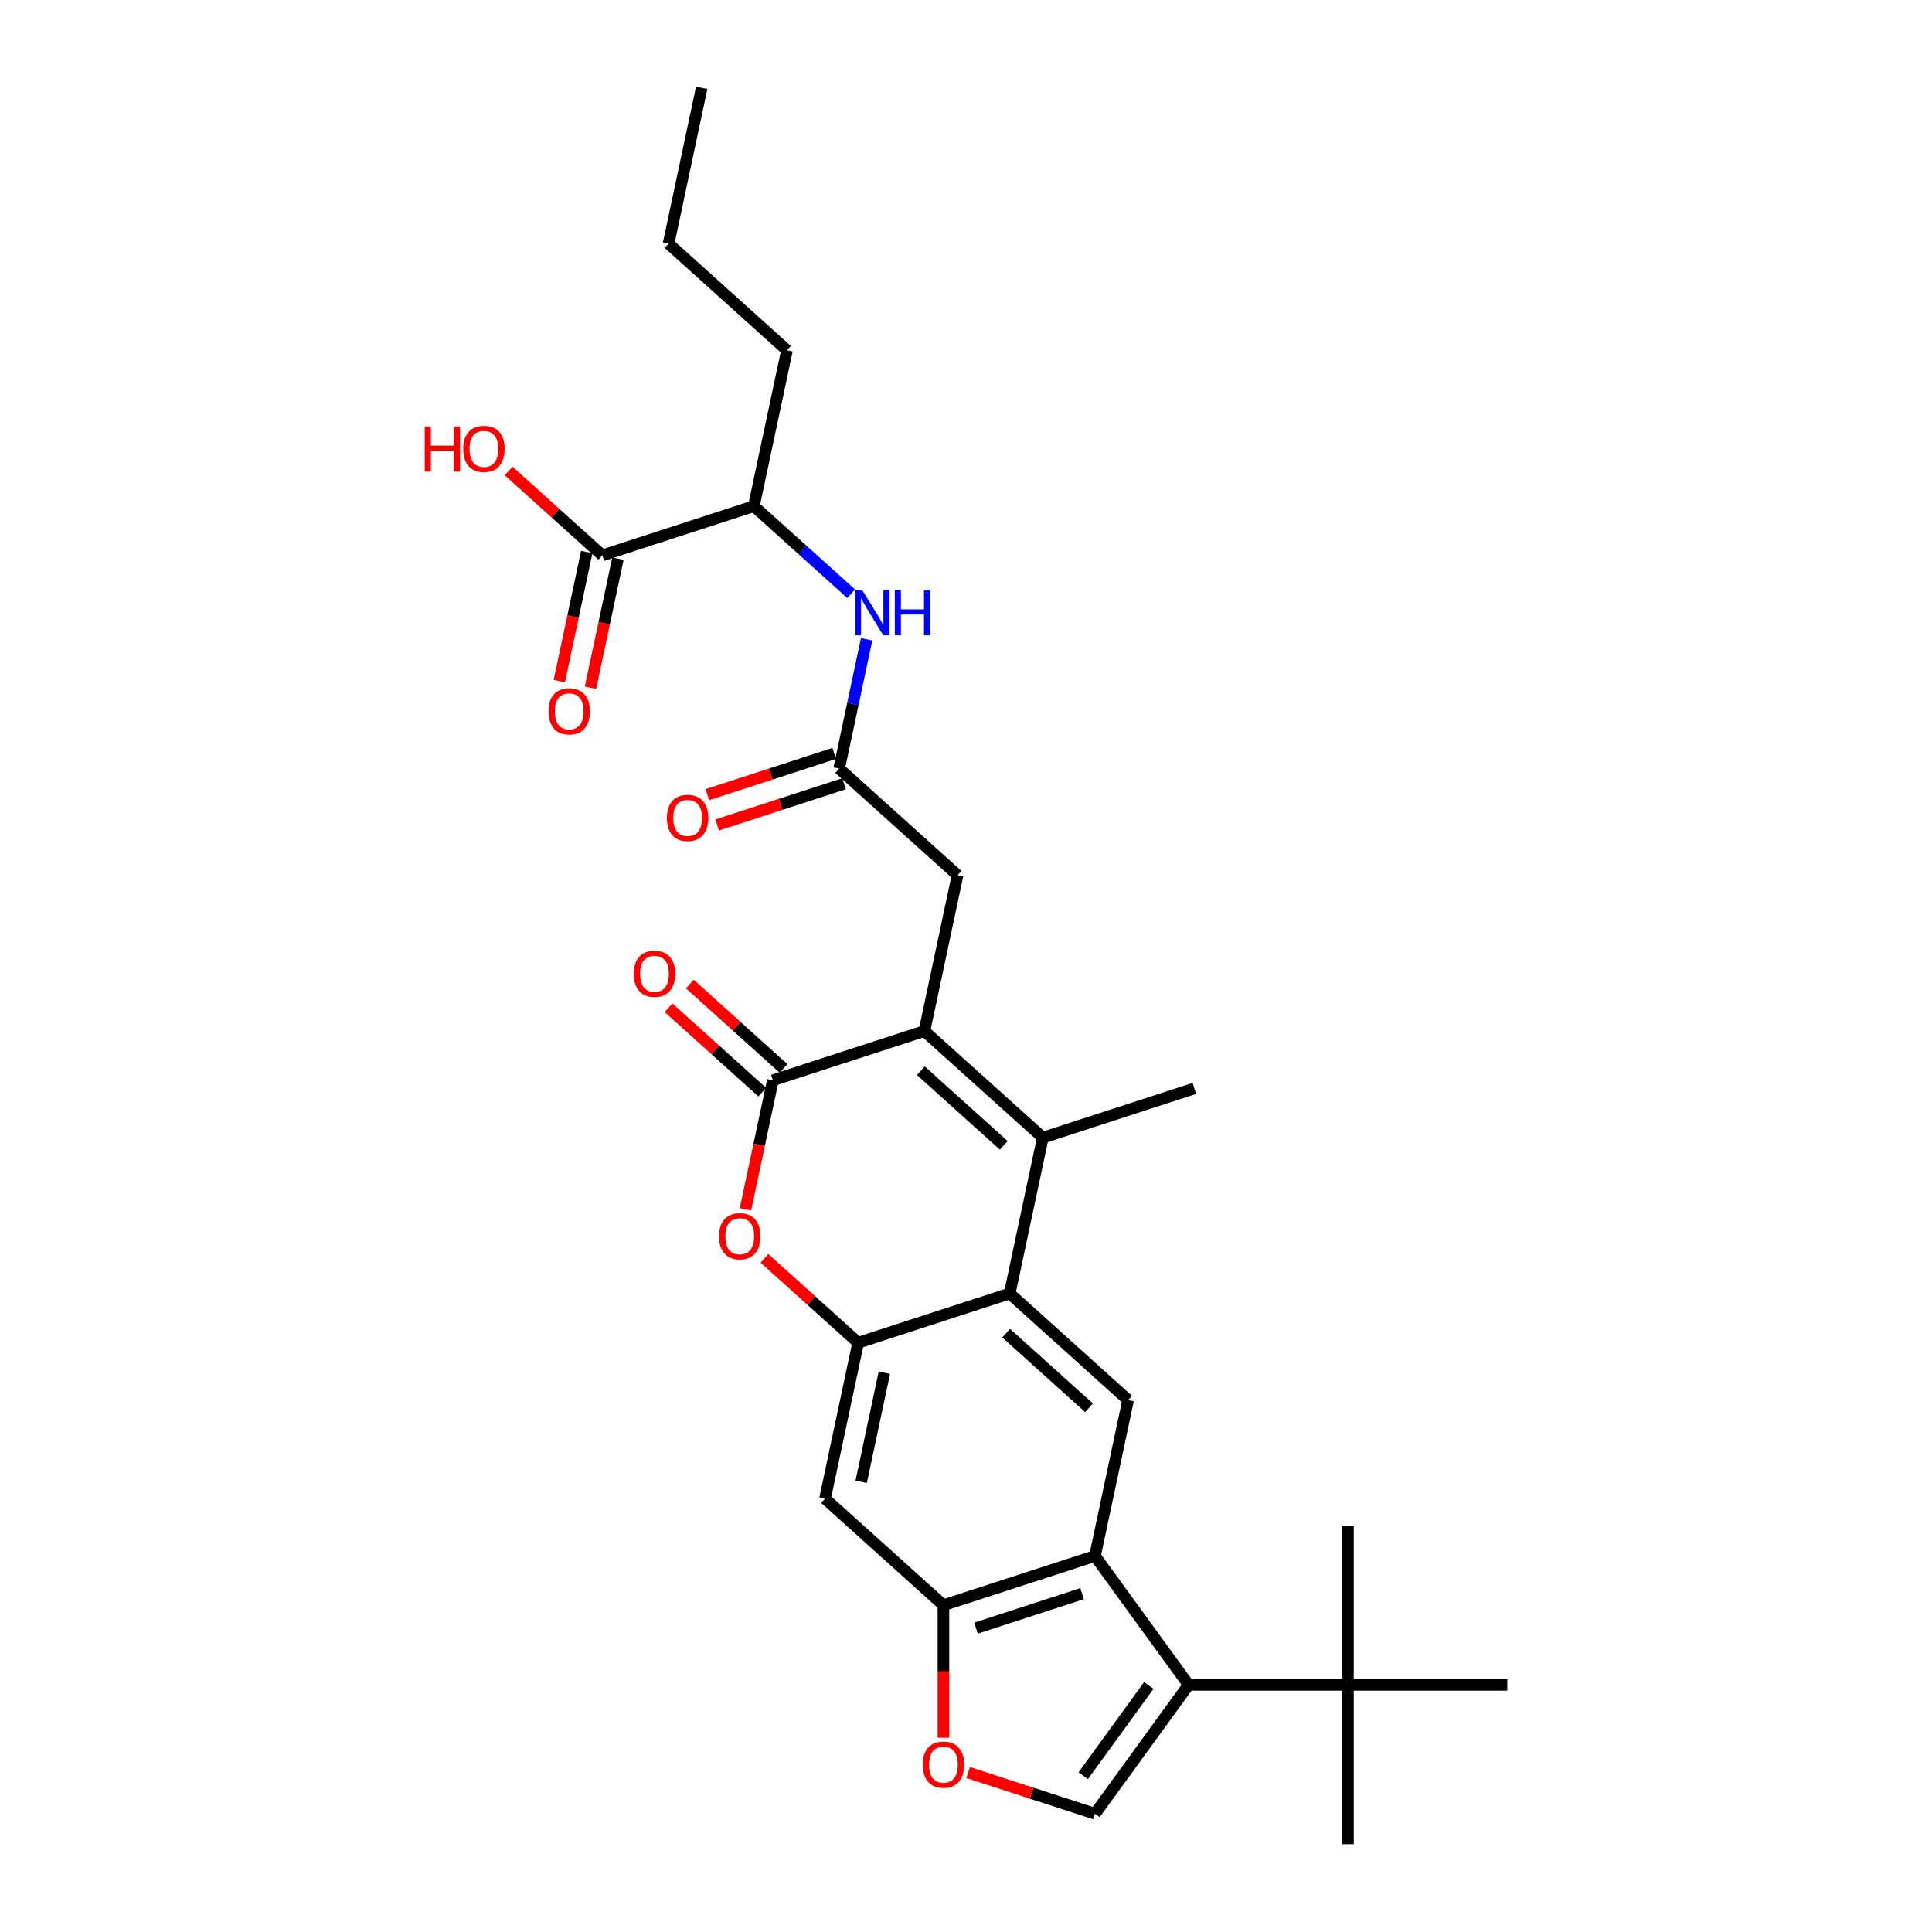 <?xml version='1.0' encoding='iso-8859-1'?>
<svg version='1.1' baseProfile='full'
              xmlns='http://www.w3.org/2000/svg'
                      xmlns:rdkit='http://www.rdkit.org/xml'
                      xmlns:xlink='http://www.w3.org/1999/xlink'
                  xml:space='preserve'
width='1000px' height='1000px' viewBox='0 0 1000 1000'>
<!-- END OF HEADER -->
<rect style='opacity:1.0;fill:#FFFFFF;stroke:none' width='1000' height='1000' x='0' y='0'> </rect>
<path class='bond-0' d='M 478.477,533.664 L 539.762,588.846' style='fill:none;fill-rule:evenodd;stroke:#000000;stroke-width:6px;stroke-linecap:butt;stroke-linejoin:miter;stroke-opacity:1' />
<path class='bond-0' d='M 476.633,554.198 L 519.533,592.826' style='fill:none;fill-rule:evenodd;stroke:#000000;stroke-width:6px;stroke-linecap:butt;stroke-linejoin:miter;stroke-opacity:1' />
<path class='bond-1' d='M 478.477,533.664 L 400.045,559.148' style='fill:none;fill-rule:evenodd;stroke:#000000;stroke-width:6px;stroke-linecap:butt;stroke-linejoin:miter;stroke-opacity:1' />
<path class='bond-2' d='M 478.477,533.664 L 495.623,452.998' style='fill:none;fill-rule:evenodd;stroke:#000000;stroke-width:6px;stroke-linecap:butt;stroke-linejoin:miter;stroke-opacity:1' />
<path class='bond-3' d='M 539.762,588.846 L 522.616,669.512' style='fill:none;fill-rule:evenodd;stroke:#000000;stroke-width:6px;stroke-linecap:butt;stroke-linejoin:miter;stroke-opacity:1' />
<path class='bond-4' d='M 539.762,588.846 L 618.194,563.362' style='fill:none;fill-rule:evenodd;stroke:#000000;stroke-width:6px;stroke-linecap:butt;stroke-linejoin:miter;stroke-opacity:1' />
<path class='bond-5' d='M 400.045,559.148 L 392.946,592.545' style='fill:none;fill-rule:evenodd;stroke:#000000;stroke-width:6px;stroke-linecap:butt;stroke-linejoin:miter;stroke-opacity:1' />
<path class='bond-5' d='M 392.946,592.545 L 385.847,625.943' style='fill:none;fill-rule:evenodd;stroke:#FF0000;stroke-width:6px;stroke-linecap:butt;stroke-linejoin:miter;stroke-opacity:1' />
<path class='bond-6' d='M 405.563,553.019 L 381.311,531.183' style='fill:none;fill-rule:evenodd;stroke:#000000;stroke-width:6px;stroke-linecap:butt;stroke-linejoin:miter;stroke-opacity:1' />
<path class='bond-6' d='M 381.311,531.183 L 357.06,509.347' style='fill:none;fill-rule:evenodd;stroke:#FF0000;stroke-width:6px;stroke-linecap:butt;stroke-linejoin:miter;stroke-opacity:1' />
<path class='bond-6' d='M 394.527,565.276 L 370.275,543.44' style='fill:none;fill-rule:evenodd;stroke:#000000;stroke-width:6px;stroke-linecap:butt;stroke-linejoin:miter;stroke-opacity:1' />
<path class='bond-6' d='M 370.275,543.44 L 346.023,521.604' style='fill:none;fill-rule:evenodd;stroke:#FF0000;stroke-width:6px;stroke-linecap:butt;stroke-linejoin:miter;stroke-opacity:1' />
<path class='bond-7' d='M 522.616,669.512 L 583.902,724.693' style='fill:none;fill-rule:evenodd;stroke:#000000;stroke-width:6px;stroke-linecap:butt;stroke-linejoin:miter;stroke-opacity:1' />
<path class='bond-7' d='M 520.773,690.046 L 563.673,728.673' style='fill:none;fill-rule:evenodd;stroke:#000000;stroke-width:6px;stroke-linecap:butt;stroke-linejoin:miter;stroke-opacity:1' />
<path class='bond-8' d='M 522.616,669.512 L 444.184,694.996' style='fill:none;fill-rule:evenodd;stroke:#000000;stroke-width:6px;stroke-linecap:butt;stroke-linejoin:miter;stroke-opacity:1' />
<path class='bond-9' d='M 615.229,872.077 L 566.756,805.359' style='fill:none;fill-rule:evenodd;stroke:#000000;stroke-width:6px;stroke-linecap:butt;stroke-linejoin:miter;stroke-opacity:1' />
<path class='bond-10' d='M 615.229,872.077 L 566.756,938.795' style='fill:none;fill-rule:evenodd;stroke:#000000;stroke-width:6px;stroke-linecap:butt;stroke-linejoin:miter;stroke-opacity:1' />
<path class='bond-10' d='M 594.615,872.39 L 560.683,919.093' style='fill:none;fill-rule:evenodd;stroke:#000000;stroke-width:6px;stroke-linecap:butt;stroke-linejoin:miter;stroke-opacity:1' />
<path class='bond-11' d='M 615.229,872.077 L 697.697,872.077' style='fill:none;fill-rule:evenodd;stroke:#000000;stroke-width:6px;stroke-linecap:butt;stroke-linejoin:miter;stroke-opacity:1' />
<path class='bond-12' d='M 444.184,694.996 L 419.933,673.159' style='fill:none;fill-rule:evenodd;stroke:#000000;stroke-width:6px;stroke-linecap:butt;stroke-linejoin:miter;stroke-opacity:1' />
<path class='bond-12' d='M 419.933,673.159 L 395.681,651.323' style='fill:none;fill-rule:evenodd;stroke:#FF0000;stroke-width:6px;stroke-linecap:butt;stroke-linejoin:miter;stroke-opacity:1' />
<path class='bond-13' d='M 444.184,694.996 L 427.038,775.662' style='fill:none;fill-rule:evenodd;stroke:#000000;stroke-width:6px;stroke-linecap:butt;stroke-linejoin:miter;stroke-opacity:1' />
<path class='bond-13' d='M 457.746,710.525 L 445.743,766.991' style='fill:none;fill-rule:evenodd;stroke:#000000;stroke-width:6px;stroke-linecap:butt;stroke-linejoin:miter;stroke-opacity:1' />
<path class='bond-14' d='M 566.756,805.359 L 583.902,724.693' style='fill:none;fill-rule:evenodd;stroke:#000000;stroke-width:6px;stroke-linecap:butt;stroke-linejoin:miter;stroke-opacity:1' />
<path class='bond-15' d='M 566.756,805.359 L 488.324,830.843' style='fill:none;fill-rule:evenodd;stroke:#000000;stroke-width:6px;stroke-linecap:butt;stroke-linejoin:miter;stroke-opacity:1' />
<path class='bond-15' d='M 560.088,824.868 L 505.186,842.707' style='fill:none;fill-rule:evenodd;stroke:#000000;stroke-width:6px;stroke-linecap:butt;stroke-linejoin:miter;stroke-opacity:1' />
<path class='bond-16' d='M 566.756,938.795 L 533.931,928.13' style='fill:none;fill-rule:evenodd;stroke:#000000;stroke-width:6px;stroke-linecap:butt;stroke-linejoin:miter;stroke-opacity:1' />
<path class='bond-16' d='M 533.931,928.13 L 501.107,917.465' style='fill:none;fill-rule:evenodd;stroke:#FF0000;stroke-width:6px;stroke-linecap:butt;stroke-linejoin:miter;stroke-opacity:1' />
<path class='bond-17' d='M 488.324,830.843 L 427.038,775.662' style='fill:none;fill-rule:evenodd;stroke:#000000;stroke-width:6px;stroke-linecap:butt;stroke-linejoin:miter;stroke-opacity:1' />
<path class='bond-18' d='M 488.324,830.843 L 488.324,865.142' style='fill:none;fill-rule:evenodd;stroke:#000000;stroke-width:6px;stroke-linecap:butt;stroke-linejoin:miter;stroke-opacity:1' />
<path class='bond-18' d='M 488.324,865.142 L 488.324,899.44' style='fill:none;fill-rule:evenodd;stroke:#FF0000;stroke-width:6px;stroke-linecap:butt;stroke-linejoin:miter;stroke-opacity:1' />
<path class='bond-19' d='M 434.337,397.816 L 495.623,452.998' style='fill:none;fill-rule:evenodd;stroke:#000000;stroke-width:6px;stroke-linecap:butt;stroke-linejoin:miter;stroke-opacity:1' />
<path class='bond-20' d='M 434.337,397.816 L 441.45,364.353' style='fill:none;fill-rule:evenodd;stroke:#000000;stroke-width:6px;stroke-linecap:butt;stroke-linejoin:miter;stroke-opacity:1' />
<path class='bond-20' d='M 441.45,364.353 L 448.563,330.889' style='fill:none;fill-rule:evenodd;stroke:#0000FF;stroke-width:6px;stroke-linecap:butt;stroke-linejoin:miter;stroke-opacity:1' />
<path class='bond-21' d='M 431.788,389.973 L 398.964,400.638' style='fill:none;fill-rule:evenodd;stroke:#000000;stroke-width:6px;stroke-linecap:butt;stroke-linejoin:miter;stroke-opacity:1' />
<path class='bond-21' d='M 398.964,400.638 L 366.139,411.304' style='fill:none;fill-rule:evenodd;stroke:#FF0000;stroke-width:6px;stroke-linecap:butt;stroke-linejoin:miter;stroke-opacity:1' />
<path class='bond-21' d='M 436.885,405.659 L 404.061,416.325' style='fill:none;fill-rule:evenodd;stroke:#000000;stroke-width:6px;stroke-linecap:butt;stroke-linejoin:miter;stroke-opacity:1' />
<path class='bond-21' d='M 404.061,416.325 L 371.236,426.99' style='fill:none;fill-rule:evenodd;stroke:#FF0000;stroke-width:6px;stroke-linecap:butt;stroke-linejoin:miter;stroke-opacity:1' />
<path class='bond-22' d='M 440.564,307.319 L 415.381,284.644' style='fill:none;fill-rule:evenodd;stroke:#0000FF;stroke-width:6px;stroke-linecap:butt;stroke-linejoin:miter;stroke-opacity:1' />
<path class='bond-22' d='M 415.381,284.644 L 390.197,261.968' style='fill:none;fill-rule:evenodd;stroke:#000000;stroke-width:6px;stroke-linecap:butt;stroke-linejoin:miter;stroke-opacity:1' />
<path class='bond-23' d='M 311.766,287.452 L 390.197,261.968' style='fill:none;fill-rule:evenodd;stroke:#000000;stroke-width:6px;stroke-linecap:butt;stroke-linejoin:miter;stroke-opacity:1' />
<path class='bond-24' d='M 303.699,285.738 L 296.6,319.135' style='fill:none;fill-rule:evenodd;stroke:#000000;stroke-width:6px;stroke-linecap:butt;stroke-linejoin:miter;stroke-opacity:1' />
<path class='bond-24' d='M 296.6,319.135 L 289.501,352.532' style='fill:none;fill-rule:evenodd;stroke:#FF0000;stroke-width:6px;stroke-linecap:butt;stroke-linejoin:miter;stroke-opacity:1' />
<path class='bond-24' d='M 319.832,289.167 L 312.733,322.564' style='fill:none;fill-rule:evenodd;stroke:#000000;stroke-width:6px;stroke-linecap:butt;stroke-linejoin:miter;stroke-opacity:1' />
<path class='bond-24' d='M 312.733,322.564 L 305.634,355.962' style='fill:none;fill-rule:evenodd;stroke:#FF0000;stroke-width:6px;stroke-linecap:butt;stroke-linejoin:miter;stroke-opacity:1' />
<path class='bond-25' d='M 311.766,287.452 L 287.514,265.616' style='fill:none;fill-rule:evenodd;stroke:#000000;stroke-width:6px;stroke-linecap:butt;stroke-linejoin:miter;stroke-opacity:1' />
<path class='bond-25' d='M 287.514,265.616 L 263.262,243.78' style='fill:none;fill-rule:evenodd;stroke:#FF0000;stroke-width:6px;stroke-linecap:butt;stroke-linejoin:miter;stroke-opacity:1' />
<path class='bond-26' d='M 697.697,872.077 L 697.697,954.545' style='fill:none;fill-rule:evenodd;stroke:#000000;stroke-width:6px;stroke-linecap:butt;stroke-linejoin:miter;stroke-opacity:1' />
<path class='bond-27' d='M 697.697,872.077 L 697.697,789.609' style='fill:none;fill-rule:evenodd;stroke:#000000;stroke-width:6px;stroke-linecap:butt;stroke-linejoin:miter;stroke-opacity:1' />
<path class='bond-28' d='M 697.697,872.077 L 780.165,872.077' style='fill:none;fill-rule:evenodd;stroke:#000000;stroke-width:6px;stroke-linecap:butt;stroke-linejoin:miter;stroke-opacity:1' />
<path class='bond-29' d='M 390.197,261.968 L 407.343,181.302' style='fill:none;fill-rule:evenodd;stroke:#000000;stroke-width:6px;stroke-linecap:butt;stroke-linejoin:miter;stroke-opacity:1' />
<path class='bond-30' d='M 407.343,181.302 L 346.058,126.12' style='fill:none;fill-rule:evenodd;stroke:#000000;stroke-width:6px;stroke-linecap:butt;stroke-linejoin:miter;stroke-opacity:1' />
<path class='bond-31' d='M 346.058,126.12 L 363.204,45.455' style='fill:none;fill-rule:evenodd;stroke:#000000;stroke-width:6px;stroke-linecap:butt;stroke-linejoin:miter;stroke-opacity:1' />
<path  class='atom-7' d='M 372.178 639.88
Q 372.178 634.272, 374.949 631.138
Q 377.72 628.004, 382.899 628.004
Q 388.078 628.004, 390.849 631.138
Q 393.62 634.272, 393.62 639.88
Q 393.62 645.554, 390.816 648.786
Q 388.012 651.986, 382.899 651.986
Q 377.753 651.986, 374.949 648.786
Q 372.178 645.587, 372.178 639.88
M 382.899 649.347
Q 386.461 649.347, 388.375 646.972
Q 390.321 644.564, 390.321 639.88
Q 390.321 635.294, 388.375 632.985
Q 386.461 630.643, 382.899 630.643
Q 379.336 630.643, 377.39 632.952
Q 375.477 635.262, 375.477 639.88
Q 375.477 644.597, 377.39 646.972
Q 379.336 649.347, 382.899 649.347
' fill='#FF0000'/>
<path  class='atom-11' d='M 477.603 913.377
Q 477.603 907.77, 480.374 904.636
Q 483.145 901.502, 488.324 901.502
Q 493.503 901.502, 496.274 904.636
Q 499.045 907.77, 499.045 913.377
Q 499.045 919.051, 496.241 922.284
Q 493.437 925.484, 488.324 925.484
Q 483.178 925.484, 480.374 922.284
Q 477.603 919.084, 477.603 913.377
M 488.324 922.845
Q 491.887 922.845, 493.8 920.47
Q 495.746 918.062, 495.746 913.377
Q 495.746 908.792, 493.8 906.483
Q 491.887 904.141, 488.324 904.141
Q 484.761 904.141, 482.815 906.45
Q 480.902 908.759, 480.902 913.377
Q 480.902 918.095, 482.815 920.47
Q 484.761 922.845, 488.324 922.845
' fill='#FF0000'/>
<path  class='atom-14' d='M 446.32 305.473
L 453.973 317.843
Q 454.732 319.063, 455.953 321.274
Q 457.173 323.484, 457.239 323.616
L 457.239 305.473
L 460.34 305.473
L 460.34 328.828
L 457.14 328.828
L 448.926 315.303
Q 447.97 313.719, 446.947 311.905
Q 445.958 310.091, 445.661 309.53
L 445.661 328.828
L 442.626 328.828
L 442.626 305.473
L 446.32 305.473
' fill='#0000FF'/>
<path  class='atom-14' d='M 463.144 305.473
L 466.311 305.473
L 466.311 315.402
L 478.252 315.402
L 478.252 305.473
L 481.419 305.473
L 481.419 328.828
L 478.252 328.828
L 478.252 318.041
L 466.311 318.041
L 466.311 328.828
L 463.144 328.828
L 463.144 305.473
' fill='#0000FF'/>
<path  class='atom-19' d='M 328.038 504.032
Q 328.038 498.424, 330.809 495.29
Q 333.58 492.157, 338.759 492.157
Q 343.938 492.157, 346.709 495.29
Q 349.48 498.424, 349.48 504.032
Q 349.48 509.706, 346.676 512.938
Q 343.872 516.138, 338.759 516.138
Q 333.613 516.138, 330.809 512.938
Q 328.038 509.739, 328.038 504.032
M 338.759 513.499
Q 342.322 513.499, 344.235 511.124
Q 346.181 508.716, 346.181 504.032
Q 346.181 499.447, 344.235 497.138
Q 342.322 494.796, 338.759 494.796
Q 335.196 494.796, 333.25 497.105
Q 331.337 499.414, 331.337 504.032
Q 331.337 508.749, 333.25 511.124
Q 335.196 513.499, 338.759 513.499
' fill='#FF0000'/>
<path  class='atom-20' d='M 345.184 423.366
Q 345.184 417.758, 347.955 414.624
Q 350.726 411.491, 355.905 411.491
Q 361.084 411.491, 363.855 414.624
Q 366.626 417.758, 366.626 423.366
Q 366.626 429.04, 363.822 432.273
Q 361.018 435.472, 355.905 435.472
Q 350.759 435.472, 347.955 432.273
Q 345.184 429.073, 345.184 423.366
M 355.905 432.833
Q 359.468 432.833, 361.381 430.458
Q 363.327 428.05, 363.327 423.366
Q 363.327 418.781, 361.381 416.472
Q 359.468 414.13, 355.905 414.13
Q 352.343 414.13, 350.396 416.439
Q 348.483 418.748, 348.483 423.366
Q 348.483 428.083, 350.396 430.458
Q 352.343 432.833, 355.905 432.833
' fill='#FF0000'/>
<path  class='atom-21' d='M 283.899 368.184
Q 283.899 362.576, 286.67 359.443
Q 289.44 356.309, 294.619 356.309
Q 299.798 356.309, 302.569 359.443
Q 305.34 362.576, 305.34 368.184
Q 305.34 373.858, 302.536 377.091
Q 299.732 380.29, 294.619 380.29
Q 289.473 380.29, 286.67 377.091
Q 283.899 373.891, 283.899 368.184
M 294.619 377.651
Q 298.182 377.651, 300.095 375.276
Q 302.042 372.868, 302.042 368.184
Q 302.042 363.599, 300.095 361.29
Q 298.182 358.948, 294.619 358.948
Q 291.057 358.948, 289.111 361.257
Q 287.197 363.566, 287.197 368.184
Q 287.197 372.901, 289.111 375.276
Q 291.057 377.651, 294.619 377.651
' fill='#FF0000'/>
<path  class='atom-22' d='M 219.835 220.725
L 223.001 220.725
L 223.001 230.654
L 234.943 230.654
L 234.943 220.725
L 238.11 220.725
L 238.11 244.08
L 234.943 244.08
L 234.943 233.293
L 223.001 233.293
L 223.001 244.08
L 219.835 244.08
L 219.835 220.725
' fill='#FF0000'/>
<path  class='atom-22' d='M 239.759 232.336
Q 239.759 226.729, 242.53 223.595
Q 245.301 220.461, 250.48 220.461
Q 255.659 220.461, 258.43 223.595
Q 261.201 226.729, 261.201 232.336
Q 261.201 238.01, 258.397 241.243
Q 255.593 244.443, 250.48 244.443
Q 245.334 244.443, 242.53 241.243
Q 239.759 238.043, 239.759 232.336
M 250.48 241.804
Q 254.042 241.804, 255.956 239.429
Q 257.902 237.021, 257.902 232.336
Q 257.902 227.751, 255.956 225.442
Q 254.042 223.1, 250.48 223.1
Q 246.917 223.1, 244.971 225.409
Q 243.058 227.718, 243.058 232.336
Q 243.058 237.054, 244.971 239.429
Q 246.917 241.804, 250.48 241.804
' fill='#FF0000'/>
</svg>
